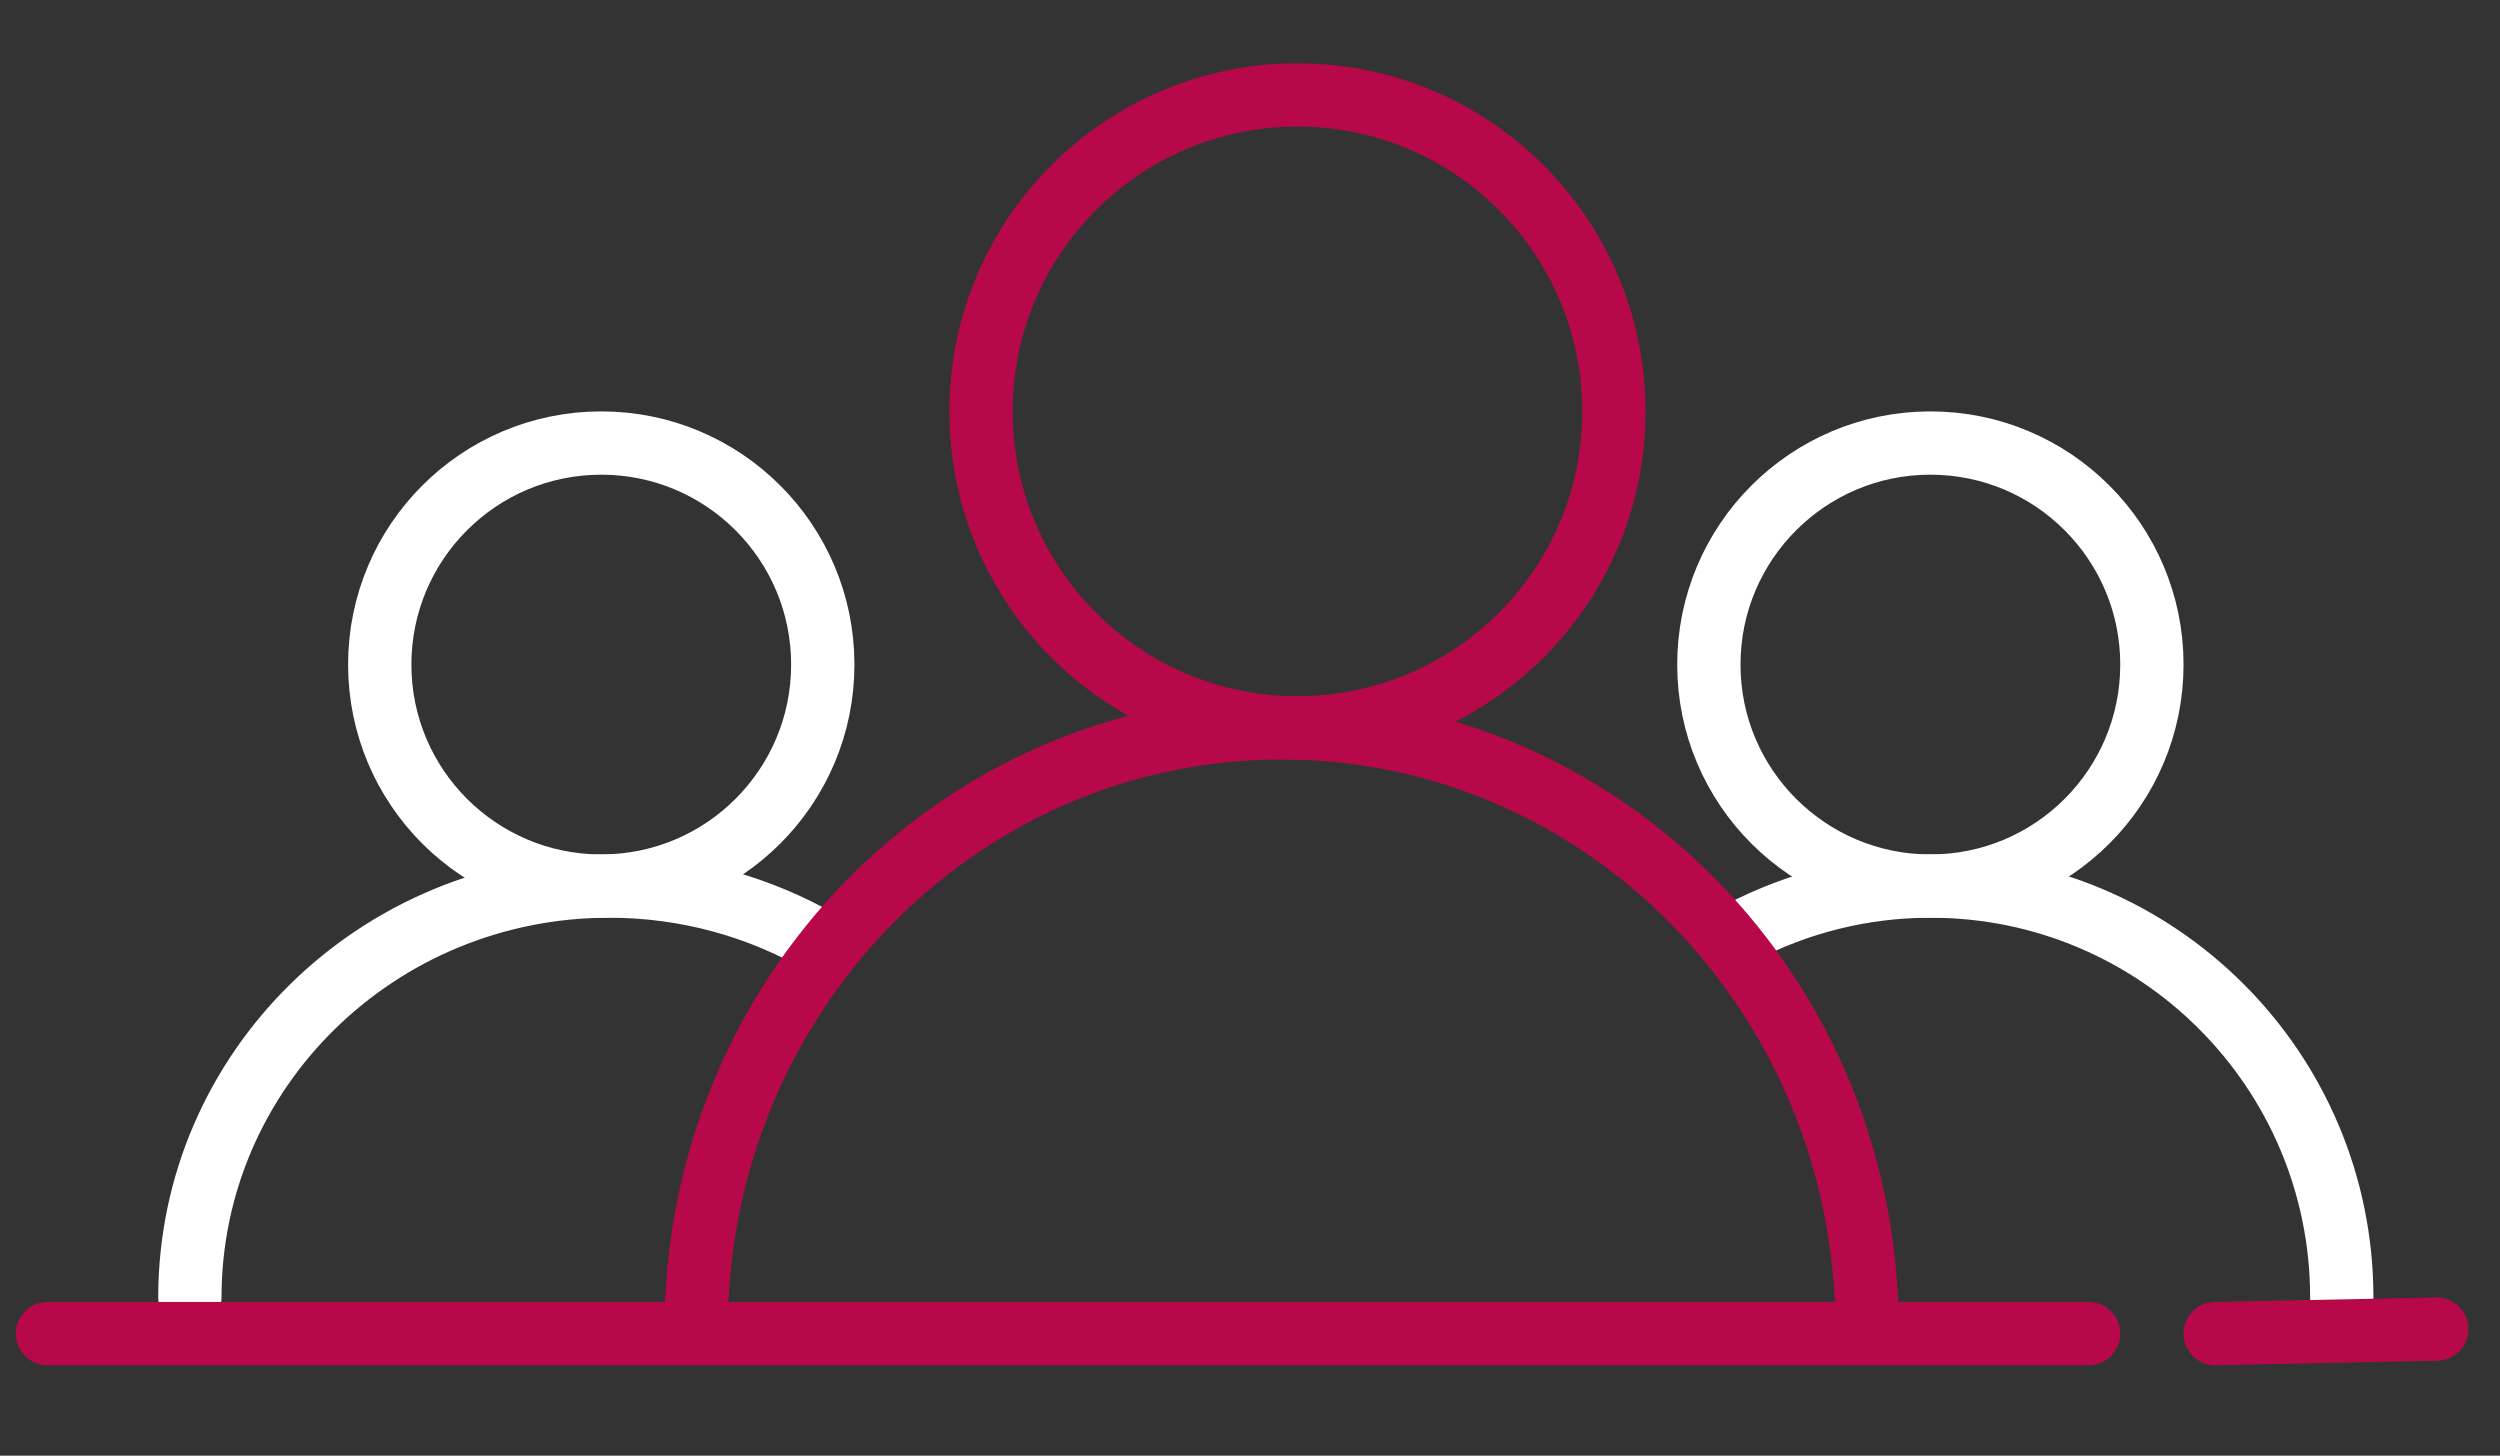 <?xml version="1.0" encoding="UTF-8"?>
<svg width="79px" height="46px" viewBox="0 0 79 46" version="1.1" xmlns="http://www.w3.org/2000/svg" xmlns:xlink="http://www.w3.org/1999/xlink">
    <rect x="0" y="0" width="79" height="46" fill="#333333" stroke="none"/>
    <!-- Generator: Sketch 53.2 (72643) - https://sketchapp.com -->
    <title>cnc-in-numbers-13</title>
    <desc>Created with Sketch.</desc>
    <g id="cnc-in-numbers-13" stroke="none" stroke-width="1" fill="none" fill-rule="evenodd">
        <path d="M27,21.001 C27,24.866 23.866,28 20,28 C16.134,28 13,24.866 13,21.001 C13,17.134 16.134,14 20,14 C23.866,14 27,17.134 27,21.001" id="Fill-7"></path>
        <path d="M26,21.001 C26,24.866 22.866,28 19,28 C15.134,28 12,24.866 12,21.001 C12,17.134 15.134,14 19,14 C22.866,14 26,17.134 26,21.001 Z" id="Stroke-9" stroke="#FFFFFF" stroke-width="2" stroke-linecap="round" stroke-linejoin="round"></path>
        <path d="M68,21.001 C68,24.866 64.867,28 61,28 C57.135,28 54,24.866 54,21.001 C54,17.134 57.135,14 61,14 C64.867,14 68,17.134 68,21.001 Z" id="Stroke-17" stroke="#FFFFFF" stroke-width="2" stroke-linecap="round" stroke-linejoin="round"></path>
        <path d="M55,29.47 C56.797,28.531 58.841,28 61.009,28 C68.185,28 74,33.819 74,41" id="Stroke-21" stroke="#FFFFFF" stroke-width="2" stroke-linecap="round" stroke-linejoin="round"></path>
        <path d="M6,41 C6,33.819 11.929,28 19.247,28 C21.714,28 24.023,28.661 26,29.814" id="Stroke-13" stroke="#FFFFFF" stroke-width="2" stroke-linecap="round" stroke-linejoin="round"></path>
        <path d="M51,13.001 C51,18.524 46.522,23 41,23 C35.478,23 31,18.524 31,13.001 C31,7.476 35.478,3 41,3 C46.522,3 51,7.476 51,13.001 Z" id="Stroke-25" stroke="#B70849" stroke-width="2" stroke-linecap="round" stroke-linejoin="round"></path>
        <path d="M22,42 C22,31.506 30.281,23 40.5,23 C50.719,23 59,31.506 59,42" id="Stroke-29" stroke="#B70849" stroke-width="2" stroke-linecap="round" stroke-linejoin="round"></path>
        <path d="M66,42.142 L1.5,42.142" id="Stroke-46-Copy" stroke="#B70849" stroke-width="2" stroke-linecap="round" stroke-linejoin="round"></path>
        <path d="M77,42 L70,42.142" id="Stroke-46-Copy-2" stroke="#B70849" stroke-width="2" stroke-linecap="round" stroke-linejoin="round"></path>
    </g>
</svg>